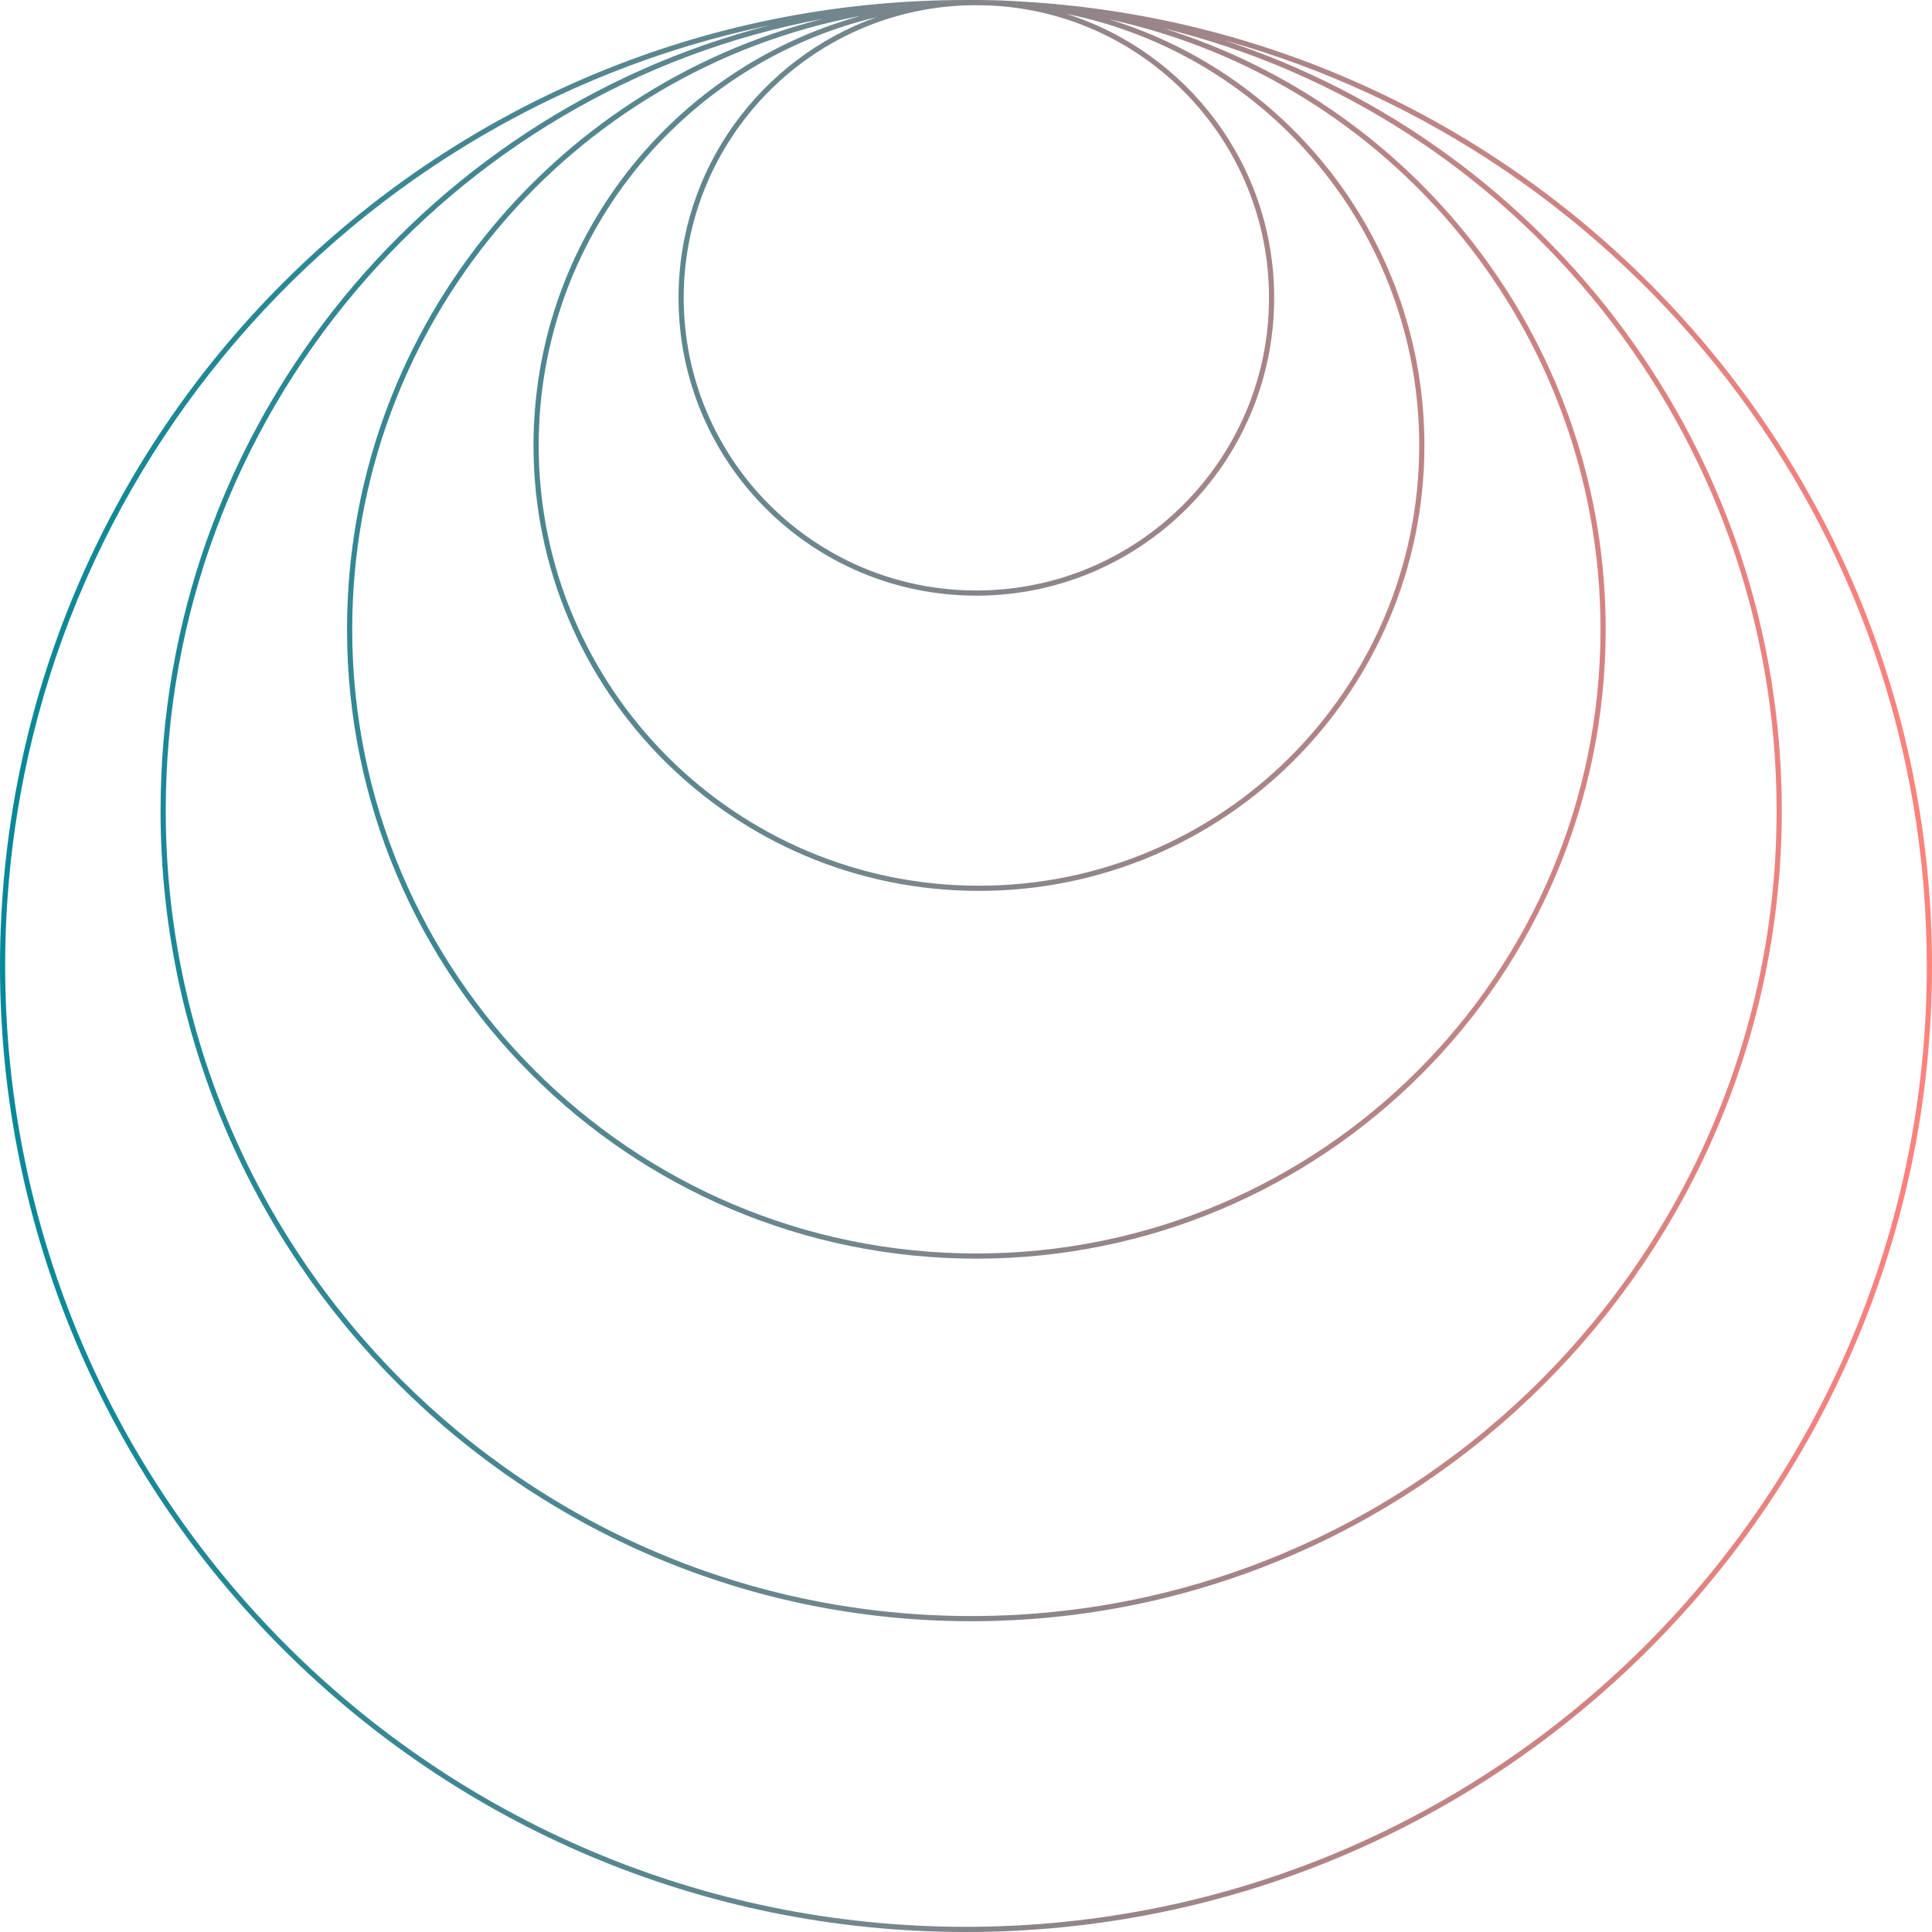 <svg width="373" height="373" viewBox="0 0 373 373" fill="none" xmlns="http://www.w3.org/2000/svg">
<path fill-rule="evenodd" clip-rule="evenodd" d="M372 186.5C372 288.949 288.949 372 186.5 372C84.051 372 1 288.949 1 186.5C1 97.056 64.305 22.397 148.554 4.884C80.964 22.195 31 83.513 31 156.5C31 242.933 101.067 313 187.5 313C273.933 313 344 242.933 344 156.5C344 87.126 298.86 28.294 236.349 7.774C314.588 29.55 372 101.32 372 186.5ZM187.991 1.006C188.982 1.014 189.971 1.029 190.958 1.053C221.022 2.34 245 27.12 245 57.5C245 88.704 219.704 114 188.5 114C157.296 114 132 88.704 132 57.5C132 27.034 156.114 2.2 186.297 1.042C186.86 1.025 187.425 1.012 187.991 1.006ZM198.375 0.372C295.843 6.496 373 87.488 373 186.5C373 289.501 289.501 373 186.5 373C83.499 373 0 289.501 0 186.5C0 83.499 83.499 0 186.5 0C186.674 0 186.848 0 187.022 0.001C187.181 0 187.341 0 187.5 0C187.677 0 187.854 0 188.032 0.001C188.188 0 188.344 0 188.5 0L188.772 0L189 0C189.886 0 190.768 0.013 191.648 0.04C193.068 0.076 194.482 0.137 195.89 0.221C196.72 0.265 197.548 0.315 198.375 0.372ZM187.5 312C273.38 312 343 242.38 343 156.5C343 83.407 292.569 22.093 224.605 5.454C274.077 20.83 310 66.97 310 121.5C310 188.603 255.603 243 188.5 243C121.397 243 67 188.603 67 121.5C67 64.57 106.154 16.786 159.002 3.606C86.732 16.991 32 80.354 32 156.5C32 242.38 101.62 312 187.5 312ZM309 121.5C309 188.05 255.05 242 188.5 242C121.95 242 68 188.05 68 121.5C68 62.587 110.278 13.548 166.149 3.069C129.744 13.078 103 46.416 103 86C103 133.496 141.504 172 189 172C236.496 172 275 133.496 275 86C275 47.253 249.376 14.492 214.15 3.736C268.378 15.492 309 63.752 309 121.5ZM189 171C235.944 171 274 132.944 274 86C274 44.843 244.749 10.519 205.903 2.681C229.152 10.055 246 31.81 246 57.5C246 89.256 220.256 115 188.5 115C156.744 115 131 89.256 131 57.5C131 32.511 146.94 11.246 169.207 3.317C131.809 12.236 104 45.87 104 86C104 132.944 142.056 171 189 171Z" fill="url(#paint0_linear_408_405)"/>
<defs>
<linearGradient id="paint0_linear_408_405" x1="-4.31724e-06" y1="140.209" x2="373" y2="140.209" gradientUnits="userSpaceOnUse">
<stop stop-color="#058999"/>
<stop offset="1" stop-color="#FF827D"/>
</linearGradient>
</defs>
</svg>
